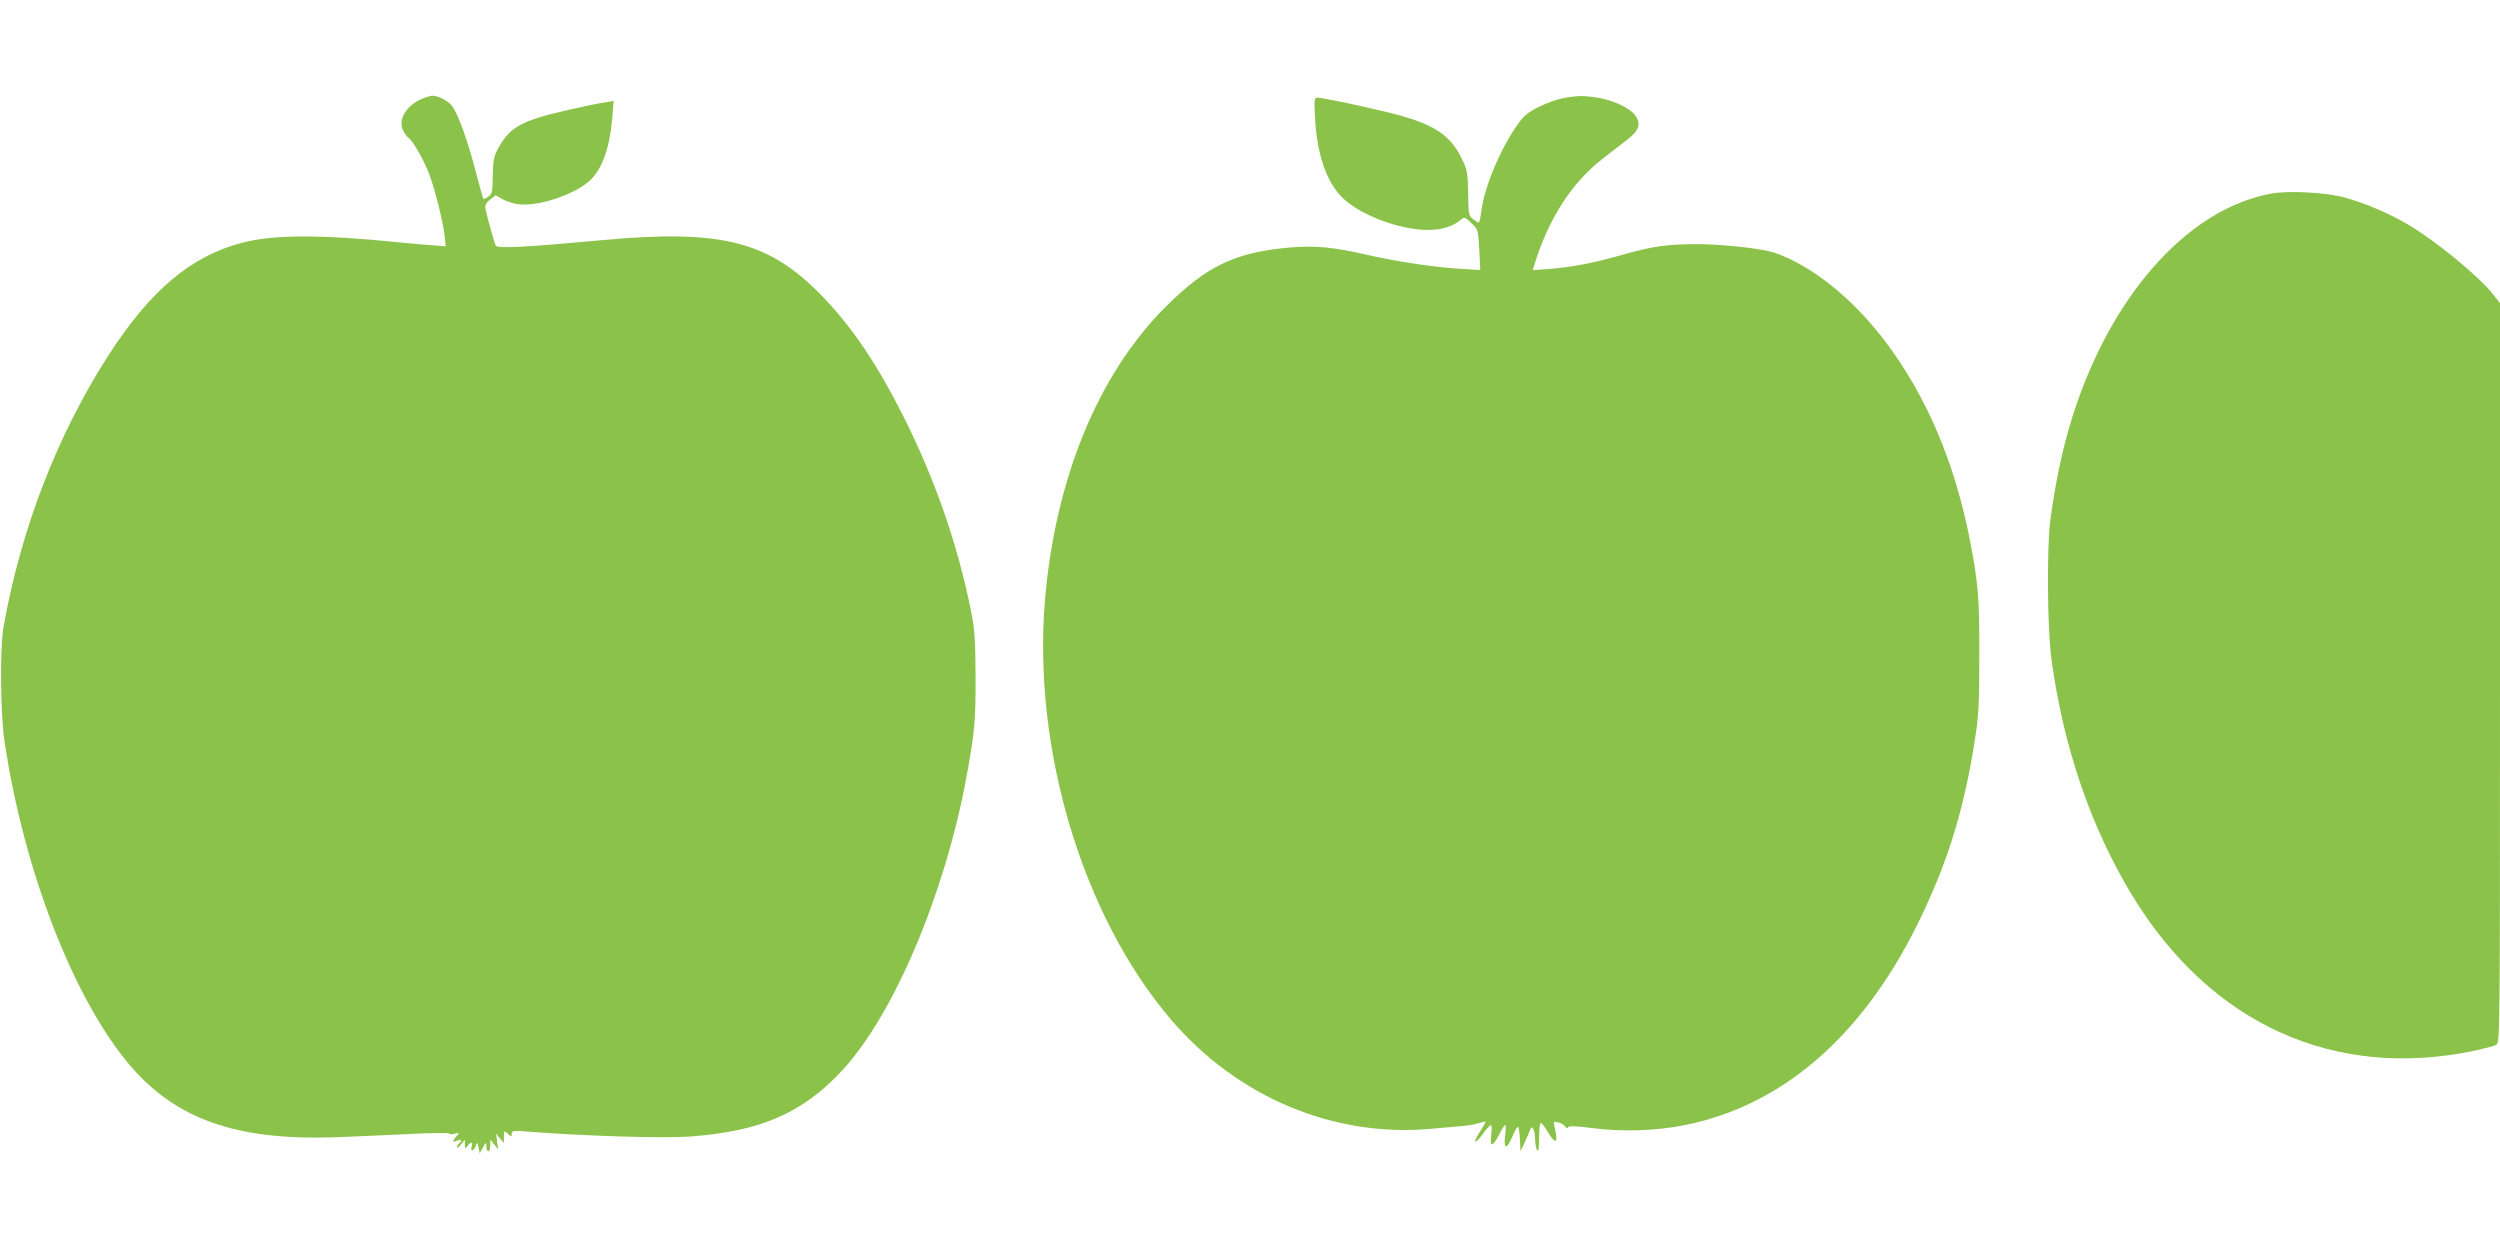 <?xml version="1.0" standalone="no"?>
<!DOCTYPE svg PUBLIC "-//W3C//DTD SVG 20010904//EN"
 "http://www.w3.org/TR/2001/REC-SVG-20010904/DTD/svg10.dtd">
<svg version="1.0" xmlns="http://www.w3.org/2000/svg"
 width="1280pt" height="640pt" viewBox="0 0 1280 640"
 preserveAspectRatio="xMidYMid meet">
<g transform="translate(0,640) scale(0.1,-0.1)"
fill="#8bc34a" stroke="none">
<path d="M2160 5894 c-81 -35 -124 -108 -96 -163 9 -16 21 -33 27 -36 21 -13
80 -116 105 -182 31 -82 70 -239 80 -316 l6 -58 -78 6 c-44 3 -119 10 -169 15
-398 40 -635 39 -796 -3 -261 -68 -469 -244 -681 -572 -264 -409 -451 -893
-540 -1395 -19 -107 -16 -445 5 -585 99 -665 356 -1326 646 -1664 235 -272
542 -380 1041 -364 80 3 245 10 368 16 122 7 222 8 222 3 0 -4 12 -5 27 -1 26
6 27 6 10 -13 -23 -25 -22 -35 3 -22 20 11 30 -3 10 -15 -5 -3 -10 -12 -10
-18 0 -7 9 -1 20 13 l20 25 0 -25 c1 -23 2 -24 14 -7 18 23 29 22 21 -3 -9
-28 12 -25 21 3 7 21 8 20 14 -8 l6 -30 17 30 c14 27 16 28 17 8 0 -36 20 -37
20 -1 l0 33 21 -25 20 -25 -6 40 -5 40 20 -24 20 -23 0 32 c0 32 0 33 20 15
19 -17 20 -17 20 0 0 16 8 17 83 11 299 -23 699 -35 831 -25 360 27 573 119
775 335 266 285 529 906 640 1509 41 225 46 280 46 505 -1 193 -4 241 -23 340
-69 343 -184 675 -347 999 -130 259 -256 447 -404 603 -279 293 -519 356
-1143 298 -388 -36 -530 -43 -539 -28 -8 12 -41 132 -53 188 -4 19 1 30 23 48
l29 22 35 -20 c19 -11 57 -23 83 -26 100 -12 280 48 360 118 66 58 106 169
119 327 l7 84 -48 -8 c-27 -3 -116 -22 -198 -41 -221 -50 -286 -86 -341 -186
-27 -47 -30 -63 -32 -146 -1 -84 -3 -95 -23 -109 -12 -8 -23 -13 -25 -11 -2 2
-20 66 -40 142 -39 152 -87 285 -118 330 -20 29 -72 56 -104 56 -10 -1 -34 -8
-53 -16z"/>
<path d="M8010 5899 c-30 -5 -88 -25 -127 -44 -59 -29 -80 -46 -112 -91 -89
-125 -173 -325 -187 -449 -4 -30 -10 -55 -13 -55 -3 0 -16 9 -29 18 -22 17
-24 26 -25 133 -2 107 -4 119 -35 181 -60 122 -148 177 -373 232 -160 39 -339
76 -365 76 -15 0 -16 -10 -11 -107 10 -184 60 -328 141 -406 73 -71 222 -137
358 -158 107 -17 195 0 250 48 15 13 20 11 51 -19 35 -33 35 -34 41 -137 l5
-104 -107 7 c-132 8 -329 38 -476 72 -175 40 -263 48 -401 36 -277 -26 -420
-96 -630 -306 -345 -346 -563 -881 -615 -1502 -63 -763 194 -1616 646 -2145
341 -398 835 -605 1336 -558 73 7 149 13 168 15 19 1 50 7 69 13 19 6 36 9 37
8 2 -1 -11 -24 -28 -50 -40 -62 -30 -72 14 -13 18 25 37 45 41 46 5 0 6 -23 2
-50 -9 -65 7 -65 40 0 14 28 28 50 32 50 3 0 3 -25 -1 -55 -8 -70 8 -73 37 -5
11 28 24 50 29 50 4 0 8 -28 10 -62 l3 -63 19 40 c10 22 23 51 28 65 7 20 11
22 18 10 6 -8 10 -33 10 -55 0 -22 5 -47 10 -55 7 -10 10 9 10 63 0 42 4 77 9
77 5 0 21 -20 35 -45 40 -67 55 -60 37 17 -9 37 -8 38 18 31 14 -3 30 -13 35
-21 6 -10 11 -11 15 -3 5 7 41 6 126 -5 147 -20 329 -14 474 16 493 100 897
447 1180 1011 157 313 246 596 302 959 20 124 23 186 23 430 1 300 -5 374 -50
604 -77 390 -221 729 -430 1006 -166 220 -374 388 -565 455 -63 22 -268 45
-404 45 -151 0 -229 -12 -380 -55 -143 -41 -257 -63 -373 -72 l-84 -6 7 24
c71 235 191 422 349 545 42 32 100 77 129 100 61 47 71 83 37 126 -28 37 -112
75 -190 88 -74 11 -93 11 -170 -1z"/>
<path d="M11630 5409 c-408 -73 -791 -484 -995 -1070 -63 -181 -105 -366 -137
-599 -19 -143 -16 -564 6 -720 62 -450 202 -857 413 -1205 401 -658 1033 -945
1751 -795 50 11 101 24 112 30 20 11 20 20 20 1904 l0 1894 -34 43 c-70 91
-295 276 -438 360 -98 58 -224 111 -328 139 -96 25 -281 35 -370 19z"/>
</g>
</svg>
